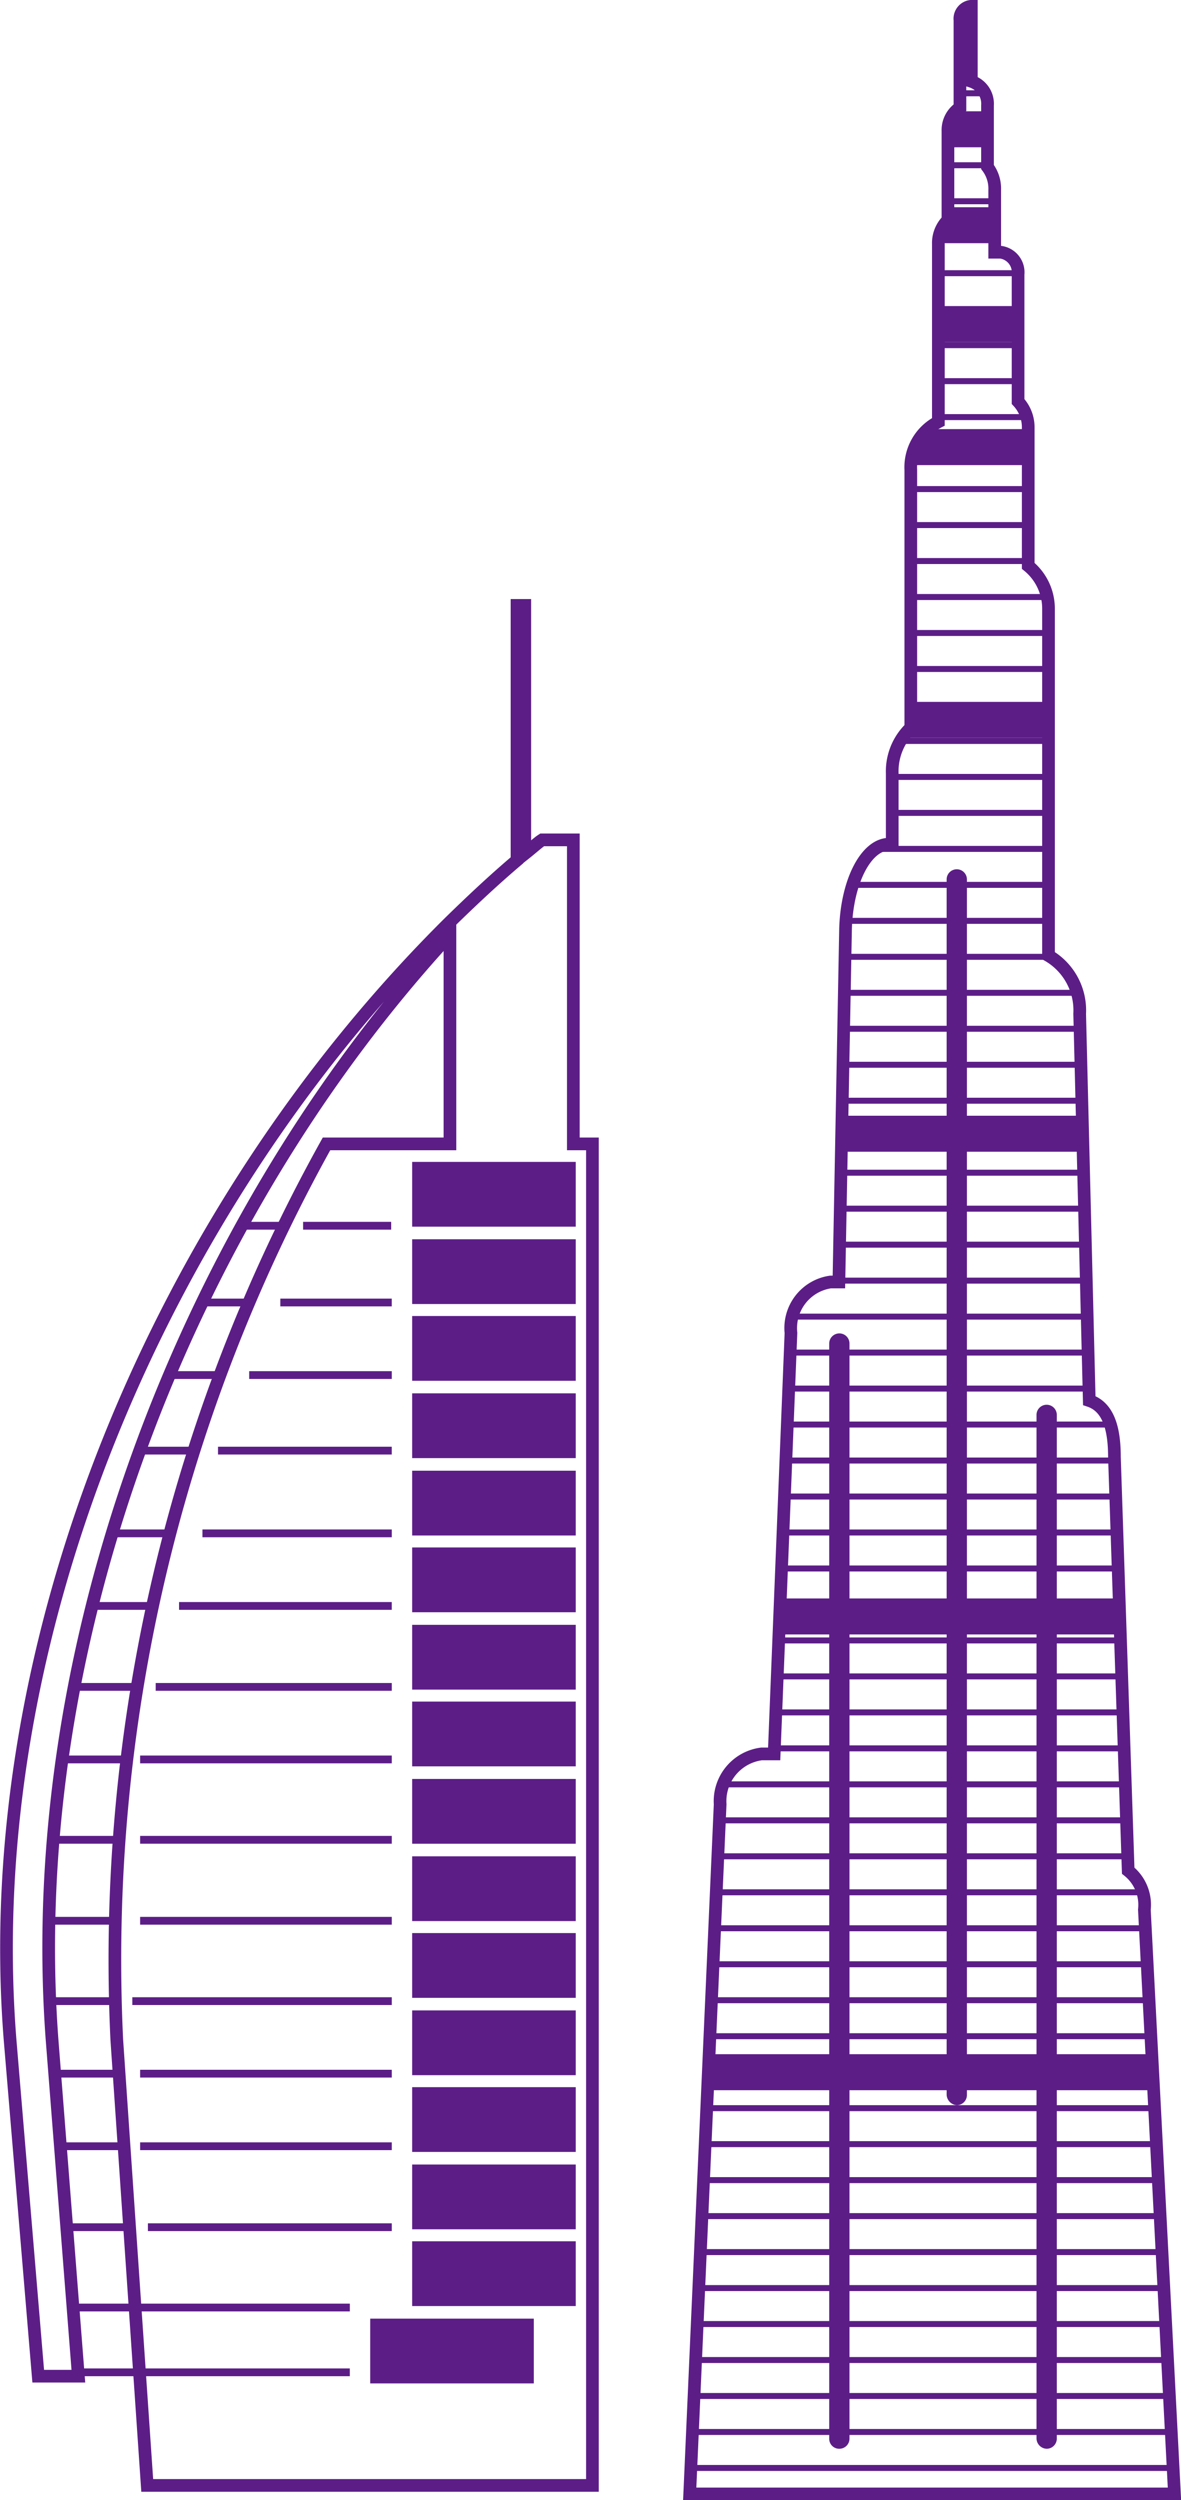 <svg xmlns="http://www.w3.org/2000/svg" width="46.566" height="98.5" viewBox="0 0 46.566 98.5">
  <g id="location-icon2" transform="translate(0.257 0.25)">
    <g id="Group_150" data-name="Group 150" transform="translate(0 23.602)">
      <rect id="Rectangle_111" data-name="Rectangle 111" width="6.45" height="2.552" transform="translate(15.994 21.925)" fill="#5c1d87"/>
      <rect id="Rectangle_112" data-name="Rectangle 112" width="3.473" height="0.307" transform="translate(11.694 24.287)" fill="#5c1d87"/>
      <rect id="Rectangle_113" data-name="Rectangle 113" width="1.748" height="0.307" transform="translate(9.19 24.287)" fill="#5c1d87"/>
      <path id="Path_232" data-name="Path 232" d="M266.553,152.816V140.838h-1.229l-.071.047c-.213.165-.4.331-.614.5V131.6h-.307v10.041c-.921.78-1.8,1.607-2.67,2.457-11.364,11.27-18.57,28.233-17.318,44.015l1.11,13.254h1.583L246,188.113c-1.158-15.593,5.339-32.32,15.688-43.542v8.245h-4.867a66.074,66.074,0,0,0-8.269,35.3l1.2,17.554h17.554V152.816Z" transform="translate(-244.204 -131.6)" fill="none" stroke="#5c1d87" stroke-miterlimit="10" stroke-width="0.5"/>
      <rect id="Rectangle_114" data-name="Rectangle 114" width="6.45" height="2.552" transform="translate(15.994 24.973)" fill="#5c1d87"/>
      <rect id="Rectangle_115" data-name="Rectangle 115" width="6.45" height="2.552" transform="translate(15.994 27.997)" fill="#5c1d87"/>
      <rect id="Rectangle_116" data-name="Rectangle 116" width="6.45" height="2.552" transform="translate(15.994 31.044)" fill="#5c1d87"/>
      <rect id="Rectangle_117" data-name="Rectangle 117" width="6.45" height="2.552" transform="translate(15.994 34.092)" fill="#5c1d87"/>
      <rect id="Rectangle_118" data-name="Rectangle 118" width="6.45" height="2.552" transform="translate(15.994 37.116)" fill="#5c1d87"/>
      <rect id="Rectangle_119" data-name="Rectangle 119" width="6.45" height="2.552" transform="translate(15.994 40.164)" fill="#5c1d87"/>
      <rect id="Rectangle_120" data-name="Rectangle 120" width="6.45" height="2.552" transform="translate(15.994 43.188)" fill="#5c1d87"/>
      <rect id="Rectangle_121" data-name="Rectangle 121" width="6.45" height="2.552" transform="translate(15.994 46.236)" fill="#5c1d87"/>
      <rect id="Rectangle_122" data-name="Rectangle 122" width="6.45" height="2.552" transform="translate(15.994 49.284)" fill="#5c1d87"/>
      <rect id="Rectangle_123" data-name="Rectangle 123" width="6.45" height="2.552" transform="translate(15.994 52.308)" fill="#5c1d87"/>
      <rect id="Rectangle_124" data-name="Rectangle 124" width="6.45" height="2.552" transform="translate(15.994 55.355)" fill="#5c1d87"/>
      <rect id="Rectangle_125" data-name="Rectangle 125" width="6.45" height="2.552" transform="translate(15.994 58.379)" fill="#5c1d87"/>
      <rect id="Rectangle_126" data-name="Rectangle 126" width="6.45" height="2.552" transform="translate(15.994 61.427)" fill="#5c1d87"/>
      <rect id="Rectangle_127" data-name="Rectangle 127" width="6.45" height="2.552" transform="translate(15.994 64.451)" fill="#5c1d87"/>
      <rect id="Rectangle_128" data-name="Rectangle 128" width="6.45" height="2.552" transform="translate(14.34 67.499)" fill="#5c1d87"/>
      <rect id="Rectangle_129" data-name="Rectangle 129" width="4.394" height="0.307" transform="translate(10.796 27.311)" fill="#5c1d87"/>
      <rect id="Rectangle_130" data-name="Rectangle 130" width="5.623" height="0.307" transform="translate(9.568 30.17)" fill="#5c1d87"/>
      <rect id="Rectangle_131" data-name="Rectangle 131" width="6.851" height="0.307" transform="translate(8.339 33.147)" fill="#5c1d87"/>
      <rect id="Rectangle_132" data-name="Rectangle 132" width="7.466" height="0.307" transform="translate(7.725 36.407)" fill="#5c1d87"/>
      <rect id="Rectangle_133" data-name="Rectangle 133" width="8.387" height="0.307" transform="translate(6.803 39.266)" fill="#5c1d87"/>
      <rect id="Rectangle_134" data-name="Rectangle 134" width="9.309" height="0.307" transform="translate(5.882 42.456)" fill="#5c1d87"/>
      <rect id="Rectangle_135" data-name="Rectangle 135" width="9.923" height="0.307" transform="translate(5.268 45.314)" fill="#5c1d87"/>
      <rect id="Rectangle_136" data-name="Rectangle 136" width="9.923" height="0.307" transform="translate(5.268 48.48)" fill="#5c1d87"/>
      <rect id="Rectangle_137" data-name="Rectangle 137" width="9.923" height="0.307" transform="translate(5.268 51.67)" fill="#5c1d87"/>
      <rect id="Rectangle_138" data-name="Rectangle 138" width="10.23" height="0.307" transform="translate(4.961 54.836)" fill="#5c1d87"/>
      <rect id="Rectangle_139" data-name="Rectangle 139" width="9.923" height="0.307" transform="translate(5.268 57.694)" fill="#5c1d87"/>
      <rect id="Rectangle_140" data-name="Rectangle 140" width="9.923" height="0.307" transform="translate(5.268 60.553)" fill="#5c1d87"/>
      <rect id="Rectangle_141" data-name="Rectangle 141" width="9.616" height="0.307" transform="translate(5.575 63.743)" fill="#5c1d87"/>
      <rect id="Rectangle_142" data-name="Rectangle 142" width="8.364" height="0.307" transform="translate(5.173 66.908)" fill="#5c1d87"/>
      <rect id="Rectangle_143" data-name="Rectangle 143" width="8.056" height="0.307" transform="translate(5.48 69.46)" fill="#5c1d87"/>
      <rect id="Rectangle_144" data-name="Rectangle 144" width="1.985" height="0.307" transform="translate(7.701 27.311)" fill="#5c1d87"/>
      <path id="Path_233" data-name="Path 233" d="M273.168,259.3H270.9v.307h1.961Z" transform="translate(-264.593 -229.13)" fill="#5c1d87"/>
      <path id="Path_234" data-name="Path 234" d="M268.144,271.9h-1.937l-.307.307h2.244Z" transform="translate(-260.774 -238.753)" fill="#5c1d87"/>
      <rect id="Rectangle_145" data-name="Rectangle 145" width="2.41" height="0.307" transform="translate(4.134 36.407)" fill="#5c1d87"/>
      <rect id="Rectangle_146" data-name="Rectangle 146" width="2.315" height="0.307" transform="translate(3.448 39.266)" fill="#5c1d87"/>
      <rect id="Rectangle_147" data-name="Rectangle 147" width="2.552" height="0.307" transform="translate(2.622 42.456)" fill="#5c1d87"/>
      <rect id="Rectangle_148" data-name="Rectangle 148" width="2.693" height="0.307" transform="translate(2.149 45.314)" fill="#5c1d87"/>
      <rect id="Rectangle_149" data-name="Rectangle 149" width="2.386" height="0.307" transform="translate(1.842 48.48)" fill="#5c1d87"/>
      <rect id="Rectangle_150" data-name="Rectangle 150" width="2.386" height="0.307" transform="translate(1.842 51.67)" fill="#5c1d87"/>
      <rect id="Rectangle_151" data-name="Rectangle 151" width="2.457" height="0.307" transform="translate(1.771 54.836)" fill="#5c1d87"/>
      <rect id="Rectangle_152" data-name="Rectangle 152" width="2.386" height="0.307" transform="translate(1.842 57.694)" fill="#5c1d87"/>
      <rect id="Rectangle_153" data-name="Rectangle 153" width="2.386" height="0.307" transform="translate(2.149 60.553)" fill="#5c1d87"/>
      <rect id="Rectangle_154" data-name="Rectangle 154" width="2.622" height="0.307" transform="translate(2.244 63.743)" fill="#5c1d87"/>
      <rect id="Rectangle_155" data-name="Rectangle 155" width="2.552" height="0.307" transform="translate(2.622 66.908)" fill="#5c1d87"/>
      <rect id="Rectangle_156" data-name="Rectangle 156" width="2.457" height="0.307" transform="translate(2.692 69.46)" fill="#5c1d87"/>
    </g>
    <g id="Group_153" data-name="Group 153" transform="translate(26.933)">
      <path id="Path_235" data-name="Path 235" d="M376.132,106.688a1.716,1.716,0,0,0-.638-1.536l-.543-16.3c0-1.063-.213-1.961-.992-2.221l-.378-15.239a2.5,2.5,0,0,0-1.229-2.292V55.444a2.177,2.177,0,0,0-.8-1.7V48.309a1.484,1.484,0,0,0-.4-1.04V42.261a.8.8,0,0,0-.685-.874h-.236V38.93a1.407,1.407,0,0,0-.284-.9V35.6a.928.928,0,0,0-.638-.945V31.7h-.024a.49.49,0,0,0-.425.543v3.449a1.057,1.057,0,0,0-.473.921v3.355h.189a1.269,1.269,0,0,0-.567,1.11v6.993a2.011,2.011,0,0,0-1.087,1.89V60.122a2.376,2.376,0,0,0-.732,1.8v2.788h-.118c-.921,0-1.7,1.512-1.725,3.449l-.26,13.8h-.331a1.834,1.834,0,0,0-1.559,2.008l-.662,16.585h-.5a1.877,1.877,0,0,0-1.63,1.985l-1.2,27.17h19.113Z" transform="translate(-358.2 -31.7)" fill="none" stroke="#5c1d87" stroke-miterlimit="10" stroke-width="0.5"/>
      <g id="Group_151" data-name="Group 151" transform="translate(0.732 4.135)">
        <path id="Path_236" data-name="Path 236" d="M399.665,147.7h-5.434v1.016a2.719,2.719,0,0,0-.331.4h5.765Z" transform="translate(-386.198 -124.429)" fill="#5c1d87"/>
        <path id="Path_237" data-name="Path 237" d="M395.962,102.2a2.169,2.169,0,0,0-.662,1.418h4.607V102.2Z" transform="translate(-387.267 -89.678)" fill="#5c1d87"/>
        <path id="Path_238" data-name="Path 238" d="M386.6,297.2H373.271l-.071,1.418h13.443Z" transform="translate(-370.389 -238.608)" fill="#5c1d87"/>
        <path id="Path_239" data-name="Path 239" d="M400.178,65.554h.189a1.328,1.328,0,0,0-.567,1.063h2.221V65.2h-1.843Z" transform="translate(-390.704 -61.42)" fill="#5c1d87"/>
        <path id="Path_240" data-name="Path 240" d="M378.807,373.2H361.347l-.047,1.418h17.578Z" transform="translate(-361.3 -296.652)" fill="#5c1d87"/>
        <path id="Path_241" data-name="Path 241" d="M401.4,49.98v.638h1.559V49.2h-1.276A1.206,1.206,0,0,0,401.4,49.98Z" transform="translate(-391.926 -49.2)" fill="#5c1d87"/>
        <path id="Path_242" data-name="Path 242" d="M383.7,218.118h9.521l-.047-1.418h-9.45Z" transform="translate(-378.408 -177.127)" fill="#5c1d87"/>
        <rect id="Rectangle_157" data-name="Rectangle 157" width="3.142" height="1.418" transform="translate(9.12 7.678)" fill="#5c1d87"/>
      </g>
      <g id="Group_152" data-name="Group 152" transform="translate(0.071 0.473)">
        <path id="Path_243" data-name="Path 243" d="M372.924,309.7l-.024.236h13.585V309.7Z" transform="translate(-369.498 -244.493)" fill="#5c1d87"/>
        <path id="Path_244" data-name="Path 244" d="M372.7,315.7v.236h13.679V315.7Z" transform="translate(-369.345 -249.075)" fill="#5c1d87"/>
        <path id="Path_245" data-name="Path 245" d="M372.424,321.7l-.024.236h13.8l-.024-.236Z" transform="translate(-369.116 -253.658)" fill="#5c1d87"/>
        <path id="Path_246" data-name="Path 246" d="M373.2,303.7v.236h13.467V303.7Z" transform="translate(-369.727 -239.91)" fill="#5c1d87"/>
        <path id="Path_247" data-name="Path 247" d="M362.8,345.7v.236h16.8c-.024-.071-.024-.165-.047-.236Z" transform="translate(-361.784 -271.987)" fill="#5c1d87"/>
        <path id="Path_248" data-name="Path 248" d="M363,339.7v.236h16.16l-.024-.236Z" transform="translate(-361.937 -267.405)" fill="#5c1d87"/>
        <path id="Path_249" data-name="Path 249" d="M363.895,327.7c-.024.071-.071.165-.094.236h15.877V327.7Z" transform="translate(-362.548 -258.24)" fill="#5c1d87"/>
        <path id="Path_250" data-name="Path 250" d="M363.3,333.7v.236h16.042l-.024-.236Z" transform="translate(-362.166 -262.822)" fill="#5c1d87"/>
        <path id="Path_251" data-name="Path 251" d="M374.824,261.7l-.024.236h11.86l-.024-.236Z" transform="translate(-370.949 -207.833)" fill="#5c1d87"/>
        <path id="Path_252" data-name="Path 252" d="M362.5,351.7v.236h16.963V351.7Z" transform="translate(-361.555 -276.57)" fill="#5c1d87"/>
        <path id="Path_253" data-name="Path 253" d="M374.4,273.7v.236h12.947V273.7Z" transform="translate(-370.644 -216.998)" fill="#5c1d87"/>
        <path id="Path_254" data-name="Path 254" d="M374.6,267.7v.236h12.758c-.024-.071-.047-.165-.071-.236Z" transform="translate(-370.796 -212.416)" fill="#5c1d87"/>
        <path id="Path_255" data-name="Path 255" d="M375.1,255.7v.236h11.742V255.7Z" transform="translate(-371.178 -203.251)" fill="#5c1d87"/>
        <path id="Path_256" data-name="Path 256" d="M373.624,291.7l-.024.236h13.278V291.7Z" transform="translate(-370.033 -230.745)" fill="#5c1d87"/>
        <path id="Path_257" data-name="Path 257" d="M373.4,297.7v.236h13.372V297.7Z" transform="translate(-369.88 -235.328)" fill="#5c1d87"/>
        <path id="Path_258" data-name="Path 258" d="M373.9,285.7v.236h13.16V285.7Z" transform="translate(-370.262 -226.163)" fill="#5c1d87"/>
        <path id="Path_259" data-name="Path 259" d="M374.124,279.7l-.024.236h13.065V279.7Z" transform="translate(-370.414 -221.58)" fill="#5c1d87"/>
        <path id="Path_260" data-name="Path 260" d="M362.2,357.7v.236h17.105V357.7Z" transform="translate(-361.326 -281.152)" fill="#5c1d87"/>
        <path id="Path_261" data-name="Path 261" d="M359,429.7v.236h18.783l-.024-.236Z" transform="translate(-358.882 -336.142)" fill="#5c1d87"/>
        <path id="Path_262" data-name="Path 262" d="M375.471,249.7c-.024.071-.047.165-.071.236h11.624V249.7Z" transform="translate(-371.407 -198.668)" fill="#5c1d87"/>
        <path id="Path_263" data-name="Path 263" d="M360.1,405.7v.236h18.216V405.7Z" transform="translate(-359.722 -317.812)" fill="#5c1d87"/>
        <path id="Path_264" data-name="Path 264" d="M359.8,411.7v.236h18.357V411.7Z" transform="translate(-359.493 -322.394)" fill="#5c1d87"/>
        <path id="Path_265" data-name="Path 265" d="M359.524,417.7l-.024.236h18.523L378,417.7Z" transform="translate(-359.264 -326.977)" fill="#5c1d87"/>
        <path id="Path_266" data-name="Path 266" d="M399.9,75.936h3.142v-.071a.4.4,0,0,0-.024-.165H399.9Z" transform="translate(-390.119 -65.777)" fill="#5c1d87"/>
        <path id="Path_267" data-name="Path 267" d="M358.724,435.7l-.024.236h18.924V435.7Z" transform="translate(-358.653 -340.724)" fill="#5c1d87"/>
        <path id="Path_268" data-name="Path 268" d="M377.542,441.7H358.5v.236h19.042Z" transform="translate(-358.5 -345.307)" fill="#5c1d87"/>
        <path id="Path_269" data-name="Path 269" d="M359.3,423.7v.236h18.641l-.024-.236Z" transform="translate(-359.111 -331.559)" fill="#5c1d87"/>
        <path id="Path_270" data-name="Path 270" d="M361.7,369.7v.236h17.389l-.024-.236Z" transform="translate(-360.944 -290.317)" fill="#5c1d87"/>
        <path id="Path_271" data-name="Path 271" d="M361.4,375.7v.236h17.53V375.7Z" transform="translate(-360.715 -294.9)" fill="#5c1d87"/>
        <path id="Path_272" data-name="Path 272" d="M361.924,363.7l-.024.236h17.27l-.024-.236Z" transform="translate(-361.097 -285.735)" fill="#5c1d87"/>
        <path id="Path_273" data-name="Path 273" d="M360.9,387.7v.236h17.79V387.7Z" transform="translate(-360.333 -304.065)" fill="#5c1d87"/>
        <path id="Path_274" data-name="Path 274" d="M361.124,381.7l-.024.236h17.672V381.7Z" transform="translate(-360.486 -299.482)" fill="#5c1d87"/>
        <path id="Path_275" data-name="Path 275" d="M360.6,393.7v.236h17.956l-.024-.236Z" transform="translate(-360.104 -308.647)" fill="#5c1d87"/>
        <path id="Path_276" data-name="Path 276" d="M360.324,399.7l-.024.236h18.1l-.024-.236Z" transform="translate(-359.875 -313.229)" fill="#5c1d87"/>
        <rect id="Rectangle_158" data-name="Rectangle 158" width="3.142" height="0.236" transform="translate(9.781 12.758)" fill="#5c1d87"/>
        <rect id="Rectangle_159" data-name="Rectangle 159" width="4.607" height="0.236" transform="translate(8.694 19.846)" fill="#5c1d87"/>
        <rect id="Rectangle_160" data-name="Rectangle 160" width="3.142" height="0.236" transform="translate(9.781 14.176)" fill="#5c1d87"/>
        <rect id="Rectangle_161" data-name="Rectangle 161" width="4.607" height="0.236" transform="translate(8.694 18.428)" fill="#5c1d87"/>
        <path id="Path_277" data-name="Path 277" d="M399.9,99.7v.236h3.5c-.024-.071-.047-.165-.071-.236Z" transform="translate(-390.119 -84.107)" fill="#5c1d87"/>
        <path id="Path_278" data-name="Path 278" d="M395.671,105.7c-.024.071-.047.165-.071.236h4.56V105.7Z" transform="translate(-386.835 -88.689)" fill="#5c1d87"/>
        <rect id="Rectangle_162" data-name="Rectangle 162" width="5.434" height="0.236" transform="translate(8.694 24.098)" fill="#5c1d87"/>
        <rect id="Rectangle_163" data-name="Rectangle 163" width="4.607" height="0.236" transform="translate(8.694 21.263)" fill="#5c1d87"/>
        <path id="Path_279" data-name="Path 279" d="M395.3,129.7v.236h5.387c-.024-.071-.024-.165-.047-.236Z" transform="translate(-386.606 -107.019)" fill="#5c1d87"/>
        <path id="Path_280" data-name="Path 280" d="M401.424,51.7c0,.071-.024.118-.024.189v.047h1.559V51.7Z" transform="translate(-391.265 -47.447)" fill="#5c1d87"/>
        <rect id="Rectangle_164" data-name="Rectangle 164" width="5.434" height="0.236" transform="translate(8.694 25.516)" fill="#5c1d87"/>
        <rect id="Rectangle_165" data-name="Rectangle 165" width="0.473" height="0.236" transform="translate(10.608 1.418)" fill="#5c1d87"/>
        <path id="Path_281" data-name="Path 281" d="M403.4,45.7v.236h1.04a.739.739,0,0,0-.118-.236Z" transform="translate(-392.792 -42.865)" fill="#5c1d87"/>
        <path id="Path_282" data-name="Path 282" d="M403.4,33.7v.236h.473V33.7Z" transform="translate(-392.792 -33.7)" fill="#5c1d87"/>
        <rect id="Rectangle_166" data-name="Rectangle 166" width="1.843" height="0.236" transform="translate(10.135 7.088)" fill="#5c1d87"/>
        <path id="Path_283" data-name="Path 283" d="M380.856,243.7v.165h-.331a1.338,1.338,0,0,0-.425.071h10.513V243.7Z" transform="translate(-374.997 -194.086)" fill="#5c1d87"/>
        <path id="Path_284" data-name="Path 284" d="M399.947,69.7a.839.839,0,0,0-.047.236h2.2V69.7Z" transform="translate(-390.119 -61.195)" fill="#5c1d87"/>
        <rect id="Rectangle_167" data-name="Rectangle 167" width="3.142" height="0.236" transform="translate(9.781 11.34)" fill="#5c1d87"/>
        <path id="Path_285" data-name="Path 285" d="M403.059,57.7H401.5v.236h1.607c0-.024-.024-.024-.024-.047V57.7Z" transform="translate(-391.341 -52.03)" fill="#5c1d87"/>
        <path id="Path_286" data-name="Path 286" d="M383.9,207.7v.236h9.4l-.024-.236Z" transform="translate(-377.899 -166.591)" fill="#5c1d87"/>
        <path id="Path_287" data-name="Path 287" d="M383.7,219.7v.236h9.5V219.7Z" transform="translate(-377.746 -175.756)" fill="#5c1d87"/>
        <path id="Path_288" data-name="Path 288" d="M383.8,213.7v.236h9.45V213.7Z" transform="translate(-377.823 -171.174)" fill="#5c1d87"/>
        <path id="Path_289" data-name="Path 289" d="M384.024,201.7l-.024.236h9.332V201.7Z" transform="translate(-377.975 -162.009)" fill="#5c1d87"/>
        <rect id="Rectangle_168" data-name="Rectangle 168" width="5.434" height="0.236" transform="translate(8.694 26.933)" fill="#5c1d87"/>
        <path id="Path_290" data-name="Path 290" d="M383.6,225.7v.236h9.568V225.7Z" transform="translate(-377.67 -180.338)" fill="#5c1d87"/>
        <path id="Path_291" data-name="Path 291" d="M384.2,195.7v.236h9.19c-.024-.071-.047-.165-.071-.236Z" transform="translate(-378.128 -157.426)" fill="#5c1d87"/>
        <path id="Path_292" data-name="Path 292" d="M383.5,231.7v.236h9.616V231.7Z" transform="translate(-377.594 -184.921)" fill="#5c1d87"/>
        <path id="Path_293" data-name="Path 293" d="M383.4,237.7v.236h9.687V237.7Z" transform="translate(-377.517 -189.503)" fill="#5c1d87"/>
        <rect id="Rectangle_169" data-name="Rectangle 169" width="6.166" height="0.236" transform="translate(7.962 29.769)" fill="#5c1d87"/>
        <rect id="Rectangle_170" data-name="Rectangle 170" width="6.166" height="0.236" transform="translate(7.962 31.186)" fill="#5c1d87"/>
        <path id="Path_294" data-name="Path 294" d="M393.442,153.7c-.047.071-.094.165-.142.236h5.906V153.7Z" transform="translate(-385.078 -125.349)" fill="#5c1d87"/>
        <path id="Path_295" data-name="Path 295" d="M388.954,171.7a1.542,1.542,0,0,0-.354.236h6.993V171.7Z" transform="translate(-381.489 -139.096)" fill="#5c1d87"/>
        <path id="Path_296" data-name="Path 296" d="M384.424,183.7c0,.071-.024.165-.024.236h8.009V183.7Z" transform="translate(-378.281 -148.261)" fill="#5c1d87"/>
        <path id="Path_297" data-name="Path 297" d="M392.333,189.7H384.3v.236h8.269a2.083,2.083,0,0,0-.236-.142Z" transform="translate(-378.205 -152.844)" fill="#5c1d87"/>
        <path id="Path_298" data-name="Path 298" d="M385.471,177.7c-.024.071-.047.165-.071.236h7.773V177.7Z" transform="translate(-379.045 -143.679)" fill="#5c1d87"/>
      </g>
      <path id="Path_299" data-name="Path 299" d="M381.9,296.944h0a.4.4,0,0,0,.4-.4V253.4a.4.4,0,0,0-.4-.4h0a.4.4,0,0,0-.4.4v43.164A.394.394,0,0,0,381.9,296.944Z" transform="translate(-375.995 -200.716)" fill="#5c1d87"/>
      <path id="Path_300" data-name="Path 300" d="M401.5,224.293h0a.4.4,0,0,0,.4-.4V176a.4.4,0,0,0-.4-.4h0a.4.4,0,0,0-.4.4v47.89A.432.432,0,0,0,401.5,224.293Z" transform="translate(-390.965 -141.602)" fill="#5c1d87"/>
      <path id="Path_301" data-name="Path 301" d="M416.5,306.033h0a.4.4,0,0,0,.4-.4V265.3a.4.4,0,0,0-.4-.4h0a.4.4,0,0,0-.4.4v40.329A.414.414,0,0,0,416.5,306.033Z" transform="translate(-402.421 -209.805)" fill="#5c1d87"/>
    </g>
  </g>
</svg>
